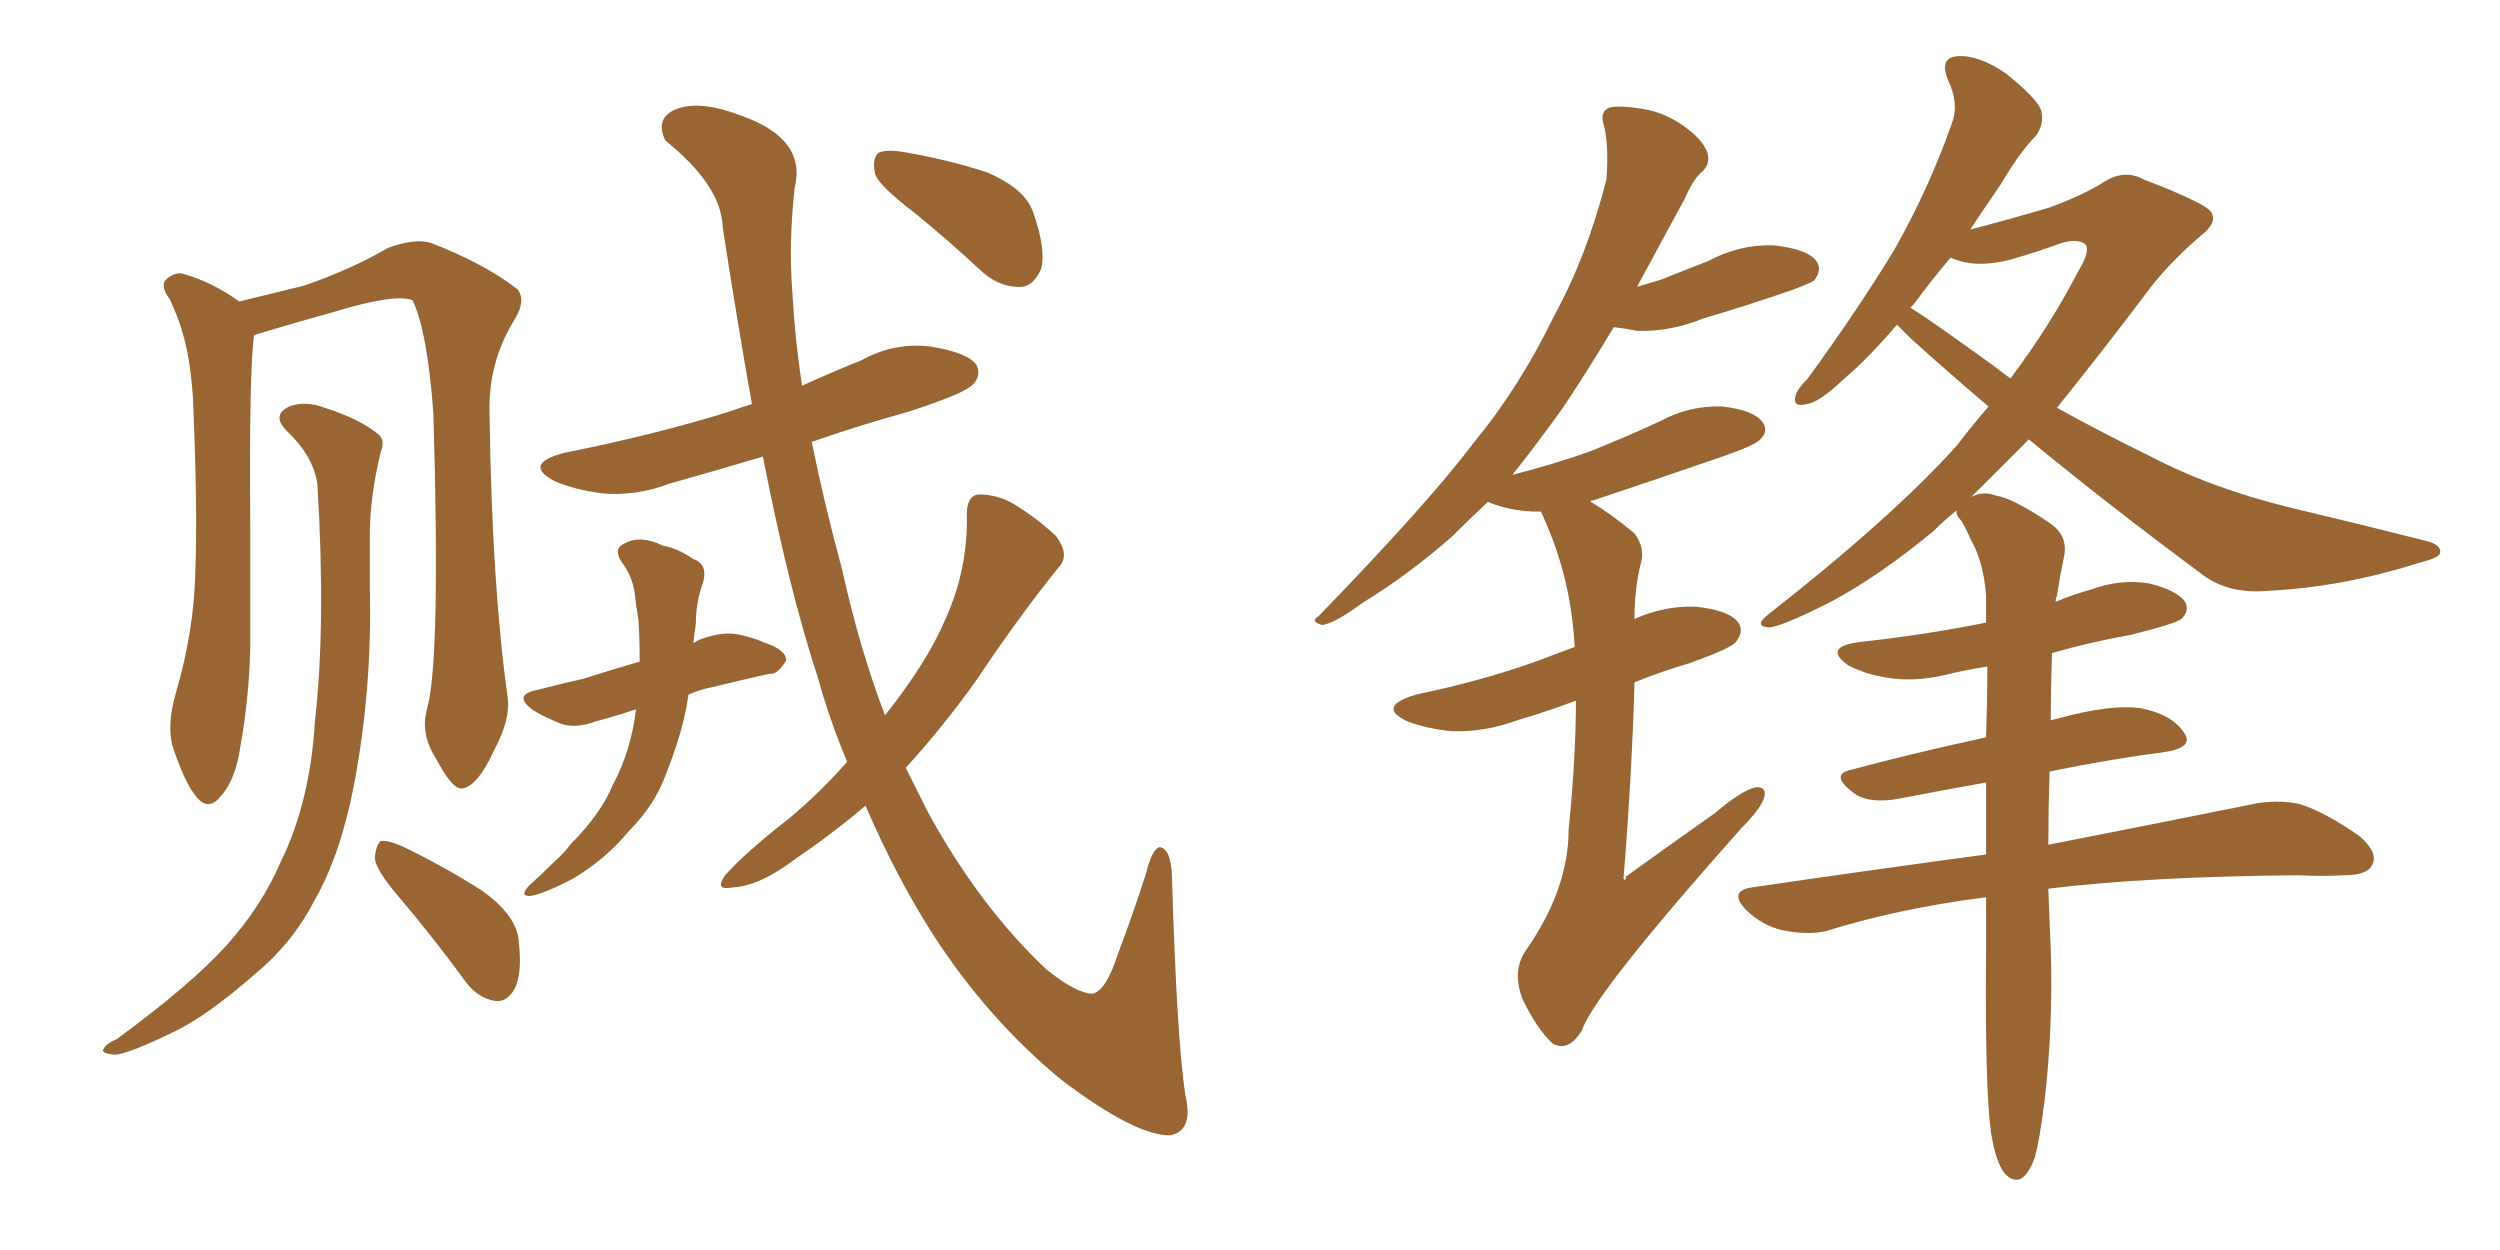 <svg xmlns="http://www.w3.org/2000/svg" xmlns:xlink="http://www.w3.org/1999/xlink" width="300" height="150"><path fill="#996633" padding="10" d="M51.27 84.96L51.27 84.96Q52.88 79.10 52.00 49.51L52.00 49.51Q51.27 39.70 49.51 36.04L49.51 36.04L49.51 36.04Q47.46 35.16 39.84 37.50L39.84 37.50Q36.04 38.53 31.20 39.99L31.20 39.99Q30.62 40.14 30.47 40.28L30.47 40.28Q29.88 45.12 30.03 62.84L30.03 62.84Q30.03 70.17 30.03 77.78L30.03 77.78Q29.88 83.79 28.86 89.50L28.86 89.50Q28.27 93.60 26.51 95.51L26.51 95.51Q25.05 97.41 23.58 95.65L23.58 95.65Q22.12 93.90 20.65 89.36L20.65 89.36Q20.07 86.72 21.09 83.20L21.09 83.20Q23.29 75.73 23.44 68.55L23.44 68.55Q23.73 60.79 23.14 47.46L23.14 47.46Q22.85 43.65 22.27 41.31L22.27 41.31Q21.68 38.67 20.36 35.89L20.36 35.89Q19.34 34.57 19.78 33.69L19.78 33.69Q20.80 32.67 21.83 32.81L21.83 32.81Q25.49 33.84 28.71 36.18L28.71 36.18Q32.37 35.30 36.47 34.28L36.47 34.28Q42.04 32.37 46.58 29.74L46.58 29.74Q49.80 28.56 51.71 29.15L51.71 29.15Q58.15 31.64 62.11 34.72L62.11 34.72Q63.13 36.04 61.82 38.23L61.82 38.23Q58.59 43.36 58.74 49.51L58.74 49.51Q59.03 70.46 60.94 83.79L60.94 83.79L60.94 83.79Q61.23 86.43 59.33 89.94L59.33 89.94Q57.28 94.48 55.37 94.63L55.37 94.63Q54.20 94.63 52.29 90.97L52.29 90.97Q50.39 88.04 51.27 84.96ZM38.09 58.15L38.09 58.15Q37.65 54.79 34.42 51.71L34.42 51.71Q32.52 49.80 34.72 48.78L34.72 48.78Q36.62 48.05 38.96 48.93L38.96 48.93Q43.07 50.24 45.26 52.00L45.26 52.00Q46.29 52.73 45.70 54.20L45.70 54.20Q44.38 59.62 44.38 64.16L44.38 64.16Q44.38 66.94 44.38 70.46L44.38 70.46Q44.68 82.62 42.48 94.19L42.48 94.19Q40.87 102.54 37.79 107.96L37.79 107.96Q35.16 113.09 30.76 116.75L30.76 116.75Q24.90 121.88 20.95 123.78L20.95 123.78Q15.23 126.56 13.77 126.56L13.77 126.56Q12.01 126.42 12.45 125.83L12.45 125.83Q12.74 125.24 14.06 124.66L14.06 124.66Q23.00 118.07 27.10 113.53L27.10 113.53Q31.35 108.84 33.69 103.42L33.69 103.42Q37.21 96.24 37.79 86.57L37.79 86.57Q39.11 75 38.09 58.15ZM47.90 107.67L47.90 107.67Q45.12 104.44 44.97 102.98L44.97 102.98Q45.12 101.37 45.70 100.93L45.70 100.93Q46.58 100.78 48.49 101.66L48.49 101.66Q53.32 104.00 57.71 106.79L57.71 106.79Q62.11 109.86 62.26 113.09L62.26 113.09Q62.70 117.04 61.67 118.80L61.67 118.80Q60.79 120.26 59.47 120.12L59.47 120.12Q57.42 119.82 55.96 117.92L55.96 117.92Q52.00 112.50 47.90 107.67ZM76.32 85.11L76.32 85.11Q73.68 85.99 71.48 86.57L71.48 86.57Q69.14 87.45 67.38 86.87L67.38 86.87Q65.48 86.13 64.01 85.25L64.01 85.25Q61.38 83.35 64.60 82.76L64.60 82.76Q67.38 82.03 70.02 81.45L70.02 81.45Q73.24 80.42 76.76 79.39L76.76 79.39Q76.76 76.61 76.61 74.41L76.61 74.41Q76.32 72.66 76.17 71.19L76.17 71.19Q75.88 69.14 74.56 67.38L74.56 67.38Q73.54 65.77 75 65.19L75 65.19Q76.90 64.16 79.54 65.48L79.54 65.48Q81.30 65.77 83.20 67.09L83.20 67.09Q84.96 67.68 84.38 69.87L84.38 69.87Q83.50 72.22 83.50 74.85L83.50 74.85Q83.35 75.88 83.20 77.20L83.20 77.20Q83.79 76.76 84.38 76.61L84.38 76.61Q86.87 75.73 88.77 76.17L88.77 76.17Q90.67 76.61 91.55 77.05L91.55 77.05Q94.34 77.93 94.34 79.25L94.34 79.25Q93.31 81.01 92.29 80.86L92.29 80.86Q89.06 81.59 85.40 82.47L85.40 82.47Q83.94 82.76 82.62 83.35L82.62 83.35Q82.18 86.43 81.15 89.50L81.15 89.50Q80.57 91.26 79.98 92.72L79.98 92.72Q78.66 96.53 75.44 99.76L75.44 99.76Q72.66 103.13 68.70 105.47L68.70 105.47Q65.04 107.37 63.57 107.52L63.57 107.52Q62.26 107.52 63.57 106.20L63.57 106.20Q65.04 104.88 66.50 103.42L66.50 103.42Q67.82 102.25 68.41 101.37L68.41 101.37Q72.07 97.71 73.54 94.19L73.54 94.19Q75.73 90.09 76.32 85.11ZM101.66 91.41L101.66 91.41Q99.61 86.57 98.14 81.30L98.14 81.30Q94.63 70.61 91.55 54.79L91.55 54.79Q85.69 56.54 80.42 58.01L80.42 58.01Q76.17 59.62 72.07 59.18L72.07 59.18Q68.85 58.74 66.50 57.71L66.50 57.71Q62.70 55.66 67.68 54.35L67.68 54.35Q78.66 52.15 87.60 49.37L87.60 49.37Q88.77 48.93 90.23 48.49L90.23 48.49Q88.48 38.67 86.72 27.25L86.72 27.25Q86.57 22.27 79.83 16.85L79.83 16.85Q78.52 14.06 81.30 13.04L81.30 13.04Q84.08 12.01 89.06 13.92L89.06 13.92Q96.83 16.70 95.36 22.56L95.36 22.56Q94.63 29.15 95.07 34.86L95.07 34.86Q95.36 40.43 96.24 46.29L96.24 46.29Q99.76 44.68 103.42 43.21L103.42 43.21Q107.37 41.02 111.77 41.60L111.77 41.60Q116.16 42.33 117.19 43.80L117.19 43.80Q117.77 45.12 116.75 46.14L116.75 46.14Q115.87 47.17 109.13 49.37L109.13 49.37Q102.83 51.12 97.41 53.03L97.41 53.03Q98.88 60.35 101.07 68.41L101.07 68.41Q103.13 77.78 106.20 85.84L106.20 85.84Q111.33 79.39 113.53 74.12L113.53 74.12Q116.16 68.26 116.02 61.67L116.02 61.67Q116.02 59.47 117.48 59.33L117.48 59.33Q119.53 59.33 121.44 60.35L121.44 60.35Q124.37 62.11 126.71 64.31L126.71 64.31Q128.47 66.65 127.00 68.12L127.00 68.12Q122.17 74.12 117.19 81.59L117.19 81.59Q113.23 87.16 108.69 92.14L108.69 92.14Q110.01 94.78 111.33 97.41L111.33 97.41Q117.48 108.69 125.54 116.31L125.54 116.31Q129.20 119.24 131.10 119.24L131.10 119.24Q132.71 118.95 134.18 114.40L134.18 114.40Q135.79 110.16 137.55 104.74L137.55 104.74Q138.28 101.81 139.16 101.66L139.16 101.66Q140.48 101.81 140.63 105.03L140.63 105.03Q141.21 124.66 142.24 131.40L142.24 131.40Q143.26 135.64 140.48 136.23L140.48 136.23Q136.38 136.38 127.44 129.64L127.44 129.64Q118.51 122.31 111.91 112.06L111.91 112.06Q107.52 105.18 103.86 96.68L103.86 96.68Q99.90 100.05 95.36 103.13L95.36 103.13Q91.11 106.35 87.89 106.49L87.89 106.49Q85.69 106.93 87.01 105.03L87.01 105.03Q89.50 102.25 94.78 98.14L94.78 98.14Q98.44 95.07 101.66 91.41ZM109.86 25.63L109.86 25.63L109.86 25.63Q105.62 22.41 105.03 20.95L105.03 20.95Q104.59 18.90 105.47 18.31L105.47 18.31Q106.49 17.87 108.84 18.31L108.84 18.31Q113.82 19.19 118.36 20.65L118.36 20.65Q122.90 22.56 123.93 25.34L123.93 25.34Q125.54 29.88 124.95 32.23L124.95 32.23Q124.07 34.28 122.61 34.42L122.61 34.42Q120.12 34.57 117.92 32.67L117.92 32.67Q113.82 28.86 109.86 25.63ZM189.11 84.08L189.11 84.08Q185.60 85.40 182.08 86.43L182.08 86.43Q178.13 87.89 174.17 87.74L174.17 87.74Q171.24 87.45 168.90 86.57L168.90 86.57Q165.09 84.81 169.92 83.35L169.92 83.35Q177.69 81.74 184.28 79.39L184.28 79.39Q186.62 78.52 188.96 77.64L188.96 77.64Q188.53 69.43 185.30 62.26L185.30 62.26Q185.01 61.52 184.86 61.38L184.86 61.38Q184.42 61.38 183.84 61.38L183.84 61.38Q181.05 61.23 178.86 60.35L178.86 60.35Q178.56 60.21 178.56 60.21L178.56 60.21Q176.22 62.40 174.32 64.31L174.32 64.31Q169.19 68.85 163.48 72.36L163.48 72.36Q160.11 74.85 158.64 75L158.64 75Q157.18 74.56 158.20 73.97L158.20 73.97Q171.53 60.21 176.81 53.17L176.81 53.17Q182.37 46.44 186.47 37.94L186.47 37.94Q190.43 30.76 192.77 21.53L192.77 21.53Q193.07 17.43 192.48 15.09L192.48 15.09Q191.89 13.33 193.21 12.89L193.21 12.89Q194.68 12.60 197.75 13.18L197.75 13.18Q200.39 13.77 202.59 15.53L202.59 15.53Q204.49 16.99 204.93 18.46L204.93 18.46Q205.22 19.78 204.20 20.65L204.20 20.65Q203.17 21.53 202.15 23.88L202.15 23.88Q199.07 29.59 196.44 34.42L196.44 34.42Q197.90 33.98 199.37 33.54L199.37 33.54Q202.29 32.37 204.93 31.35L204.93 31.35Q208.74 29.30 212.84 29.44L212.84 29.44Q216.94 29.88 217.97 31.35L217.97 31.35Q218.70 32.37 217.68 33.69L217.68 33.69Q217.24 33.98 214.89 34.86L214.89 34.86Q209.33 36.77 204.35 38.23L204.35 38.23Q200.39 39.84 196.44 39.70L196.44 39.70Q194.97 39.40 193.65 39.26L193.65 39.26Q190.14 45.12 187.35 49.22L187.35 49.22Q184.28 53.47 181.49 56.98L181.49 56.98Q186.62 55.66 190.72 54.20L190.72 54.20Q195.12 52.44 199.22 50.54L199.22 50.54Q202.73 48.63 206.69 48.78L206.69 48.78Q210.50 49.22 211.52 50.68L211.52 50.68Q212.26 51.71 211.23 52.73L211.23 52.73Q210.79 53.32 207.13 54.64L207.13 54.64Q199.07 57.42 191.16 60.06L191.16 60.06Q190.87 60.06 190.87 60.21L190.87 60.21Q193.36 61.67 196.14 64.01L196.14 64.01Q197.46 65.77 196.88 67.68L196.88 67.68Q196.14 70.61 196.14 74.27L196.14 74.27Q199.80 72.66 203.47 72.80L203.47 72.80Q207.57 73.24 208.59 74.71L208.59 74.71Q209.33 75.73 208.30 77.05L208.30 77.05Q207.71 77.78 202.88 79.54L202.88 79.54Q199.37 80.57 196.14 81.88L196.14 81.88Q195.85 92.58 194.82 105.47L194.82 105.47Q195.12 105.76 195.12 105.18L195.12 105.18Q200.83 101.07 205.81 97.56L205.81 97.56Q208.89 94.92 210.64 94.48L210.64 94.48Q212.11 94.34 211.67 95.80L211.67 95.80Q211.23 97.12 208.89 99.46L208.89 99.46Q191.31 119.24 189.84 123.63L189.84 123.63Q188.23 126.27 186.33 125.24L186.33 125.24Q184.42 123.49 182.67 119.82L182.67 119.82Q181.49 116.60 182.96 114.26L182.96 114.26Q188.23 106.79 188.23 99.61L188.23 99.61Q189.11 90.82 189.11 84.08ZM238.92 135.94L238.92 135.94Q238.18 130.52 238.33 114.26L238.33 114.26Q238.33 110.74 238.33 107.67L238.33 107.67Q227.93 108.98 218.99 111.77L218.99 111.77Q216.65 112.21 213.87 111.62L213.87 111.62Q211.38 111.04 209.47 109.13L209.47 109.13Q207.42 106.93 210.21 106.49L210.21 106.49Q225.15 104.30 238.33 102.54L238.33 102.54Q238.33 98.00 238.33 93.90L238.33 93.90Q233.35 94.78 228.08 95.80L228.08 95.80Q224.41 96.53 222.51 95.21L222.51 95.21Q219.58 93.02 221.92 92.43L221.92 92.43Q229.54 90.38 238.33 88.48L238.33 88.48Q238.48 83.94 238.48 79.98L238.48 79.98Q235.69 80.42 233.35 81.01L233.35 81.01Q229.54 81.88 226.32 81.30L226.32 81.30Q223.68 80.86 221.78 79.83L221.78 79.83Q218.70 77.64 223.10 77.05L223.10 77.05Q231.15 76.17 238.33 74.71L238.33 74.71Q238.33 72.95 238.33 71.48L238.33 71.48Q238.04 67.53 236.57 64.89L236.57 64.89Q235.99 63.57 235.40 62.55L235.40 62.55Q234.67 61.82 234.81 61.23L234.81 61.23Q233.35 62.40 232.03 63.72L232.03 63.72Q225.29 69.29 219.43 72.36L219.43 72.36Q213.57 75.29 212.26 75.29L212.26 75.29Q210.35 75.15 212.26 73.68L212.26 73.68Q227.20 61.96 234.81 53.47L234.81 53.47Q236.72 50.98 238.62 48.78L238.62 48.78Q233.79 44.68 229.25 40.58L229.25 40.58Q228.22 39.55 227.64 38.96L227.64 38.96Q224.12 43.07 221.34 45.41L221.34 45.41Q218.26 48.34 216.80 48.49L216.80 48.49Q215.04 48.93 215.48 47.46L215.48 47.46Q215.63 46.73 216.94 45.41L216.94 45.41Q222.80 37.35 227.20 30.18L227.20 30.18Q231.45 22.71 234.23 14.79L234.23 14.79Q235.11 12.45 233.79 9.67L233.79 9.67Q232.62 6.88 234.96 6.74L234.96 6.74Q237.45 6.59 240.67 8.79L240.67 8.79Q244.34 11.72 244.92 13.18L244.92 13.18Q245.36 14.79 244.34 16.26L244.34 16.26Q242.43 18.16 240.09 22.12L240.09 22.12Q238.18 24.90 236.43 27.54L236.43 27.54Q240.97 26.37 245.95 24.90L245.95 24.90Q249.90 23.44 252.25 21.97L252.25 21.97Q254.88 20.21 257.23 21.53L257.23 21.53Q265.28 24.61 265.43 25.63L265.43 25.63Q266.02 26.81 264.11 28.27L264.11 28.27Q259.86 31.93 257.23 35.60L257.23 35.60Q251.81 42.77 246.83 48.93L246.83 48.93Q252.39 52.00 257.81 54.64L257.81 54.64Q265.28 58.59 274.95 60.94L274.95 60.94Q283.59 62.99 291.06 64.89L291.06 64.89Q292.97 65.33 292.82 66.36L292.82 66.36Q292.68 66.94 290.33 67.53L290.33 67.53Q281.10 70.46 272.17 70.90L272.17 70.90Q267.19 71.34 263.96 68.70L263.96 68.70Q253.27 60.79 243.46 52.73L243.46 52.73Q239.79 56.40 236.57 59.62L236.57 59.62Q238.04 58.89 239.50 59.47L239.50 59.47Q241.55 59.77 246.09 62.84L246.09 62.84Q248.14 64.31 247.71 66.65L247.71 66.65Q247.27 68.70 246.83 71.48L246.83 71.48Q246.68 71.78 246.68 72.22L246.68 72.22Q248.73 71.34 250.93 70.75L250.93 70.75Q254.44 69.43 257.96 70.02L257.96 70.02Q261.33 70.90 262.21 72.22L262.21 72.22Q262.79 73.24 261.77 74.27L261.77 74.27Q261.04 74.85 255.76 76.17L255.76 76.17Q250.78 77.05 246.24 78.37L246.24 78.37Q246.09 82.76 246.09 86.43L246.09 86.43Q246.68 86.28 247.27 86.13L247.27 86.13Q253.27 84.52 256.79 84.96L256.79 84.96Q260.60 85.69 262.06 87.89L262.06 87.89Q263.38 89.65 259.86 90.23L259.86 90.23Q253.13 91.11 245.95 92.58L245.95 92.58Q245.80 97.41 245.80 101.37L245.80 101.37Q261.47 98.29 270.85 96.39L270.85 96.39Q273.78 95.95 276.12 96.53L276.12 96.53Q279.20 97.56 283.15 100.34L283.15 100.34Q285.50 102.39 284.62 103.86L284.62 103.86Q284.03 105.03 281.25 105.03L281.25 105.03Q278.61 105.18 275.83 105.03L275.83 105.03Q257.81 105.18 245.80 106.64L245.80 106.64Q245.95 111.18 246.09 113.82L246.09 113.82Q246.39 123.05 245.36 131.98L245.36 131.98Q244.78 136.67 244.19 138.87L244.19 138.87Q243.46 140.92 242.43 141.50L242.43 141.50Q241.41 141.80 240.53 140.77L240.53 140.77Q239.50 139.45 238.92 135.94ZM239.50 44.09L239.50 44.09L239.50 44.09Q240.38 44.82 241.26 45.41L241.26 45.41Q246.09 38.96 249.32 32.67L249.32 32.67Q250.78 30.32 250.34 29.44L250.34 29.44Q249.61 28.56 247.41 29.15L247.41 29.15Q244.63 30.18 241.11 31.20L241.11 31.20Q236.87 32.23 234.08 30.91L234.08 30.91Q231.59 33.84 229.69 36.47L229.69 36.47Q229.39 36.77 229.25 36.91L229.25 36.91Q232.03 38.67 239.50 44.09Z"/></svg>